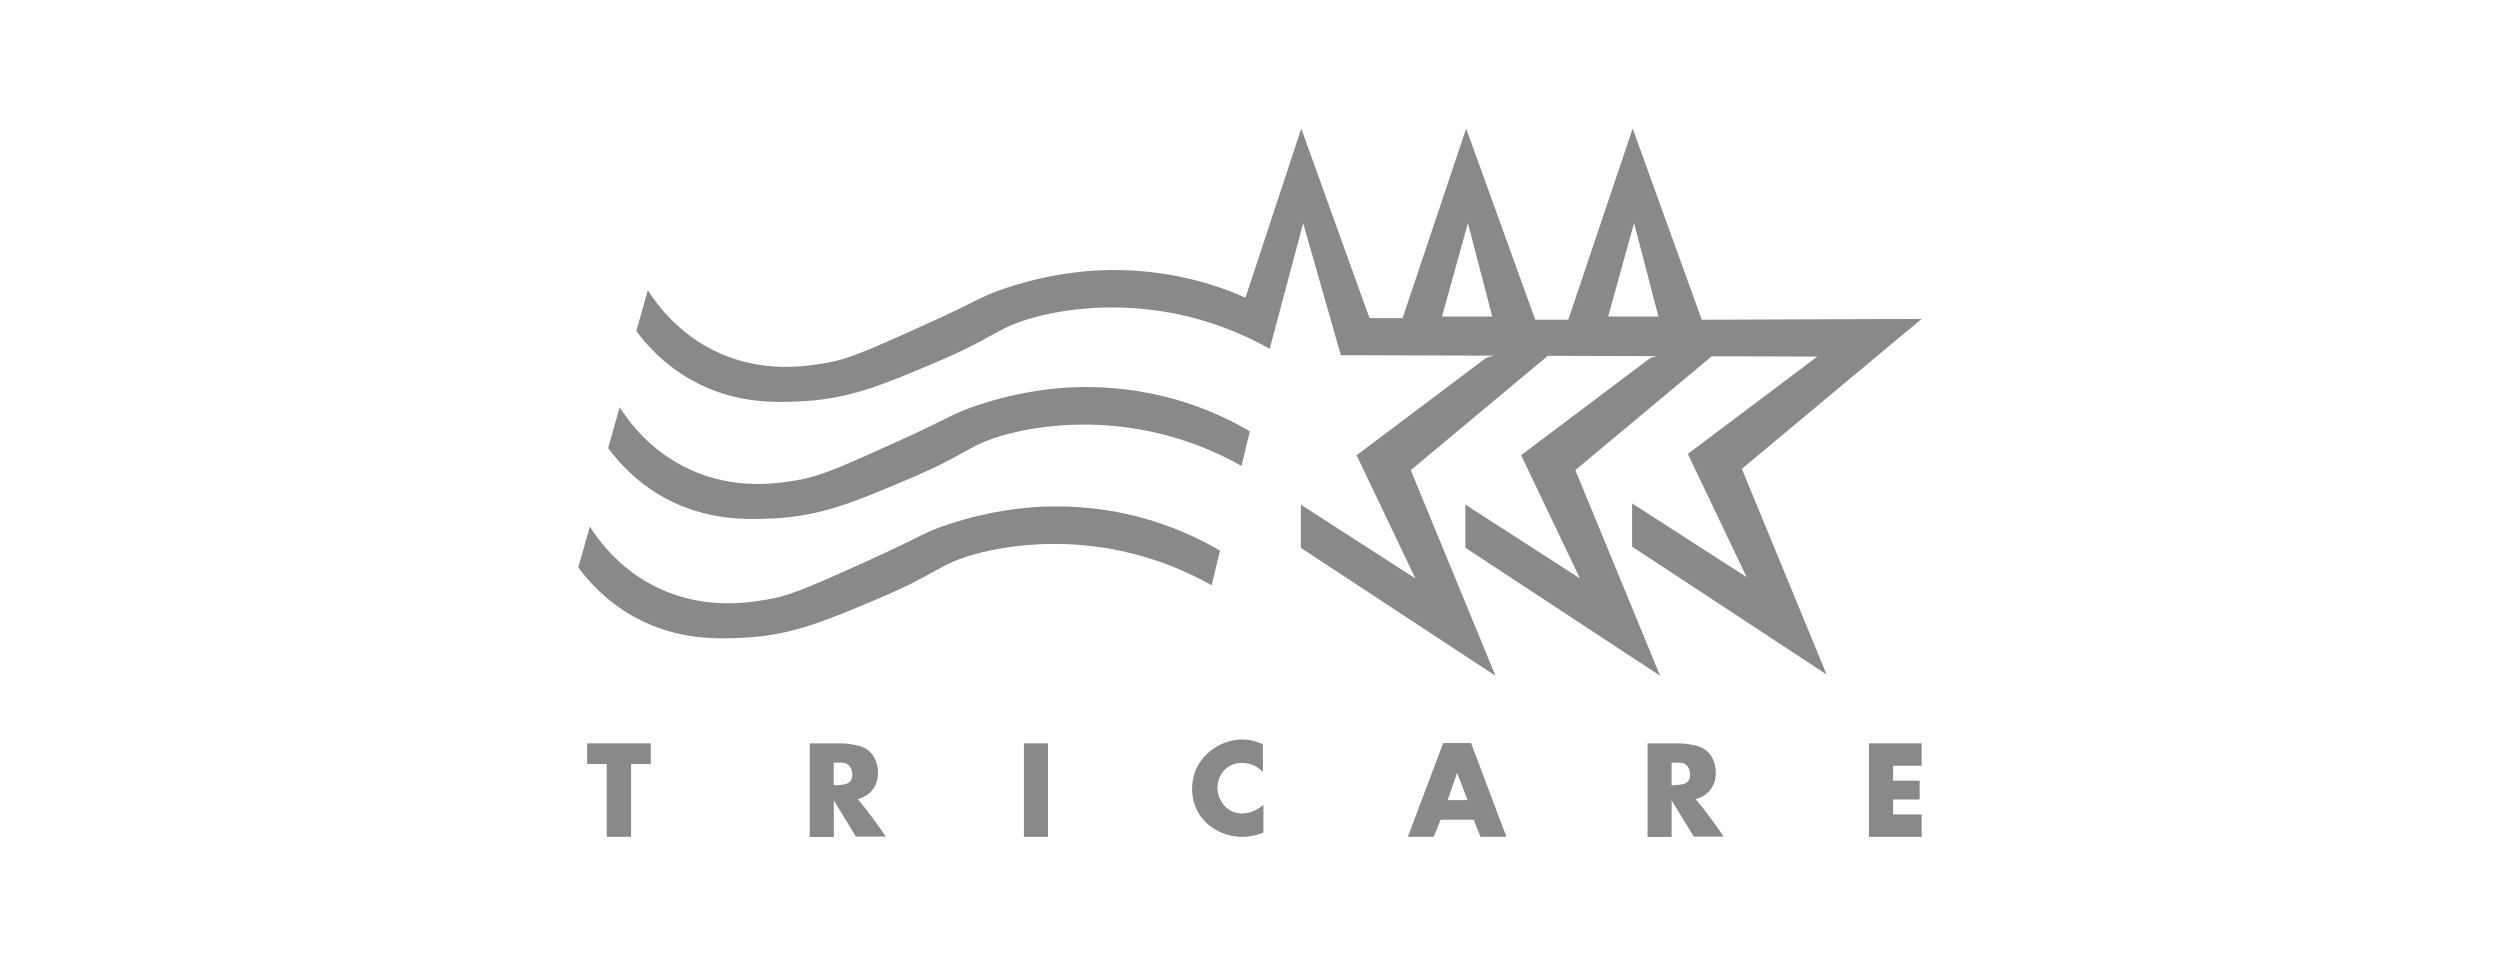 <?xml version="1.0" encoding="UTF-8"?> <svg xmlns="http://www.w3.org/2000/svg" id="Layer_1" width="300" height="115.83" viewBox="0 0 300 115.83"><defs><style>.cls-1{fill:none;}.cls-2{fill:#898988;}</style></defs><path class="cls-2" d="M72.98,53.77c.46-1.63.92-3.27,1.38-4.9,1.13,1.77,3.7,5.26,8.29,7.41,5.67,2.66,11,1.7,13.44,1.26,2.56-.46,5.64-1.86,11.81-4.65,6.15-2.78,6.33-3.24,9.42-4.27,5.43-1.81,9.89-2.08,11.31-2.14,6.32-.27,11.19,1.05,13.44,1.76,3.36,1.06,6.03,2.41,7.91,3.52-.33,1.38-.67,2.76-1,4.15-2.78-1.57-7.24-3.63-13.06-4.52-7.78-1.19-13.79.37-15.2.75-4.62,1.27-4.41,2.28-11.81,5.4-6.27,2.65-10.26,4.34-15.83,4.65-3.19.18-8.23.39-13.44-2.51-3.34-1.86-5.46-4.29-6.66-5.9Z"></path><path class="cls-2" d="M69.4,68.09c.46-1.63.92-3.27,1.38-4.9,1.13,1.77,3.7,5.26,8.29,7.41,5.67,2.66,11,1.7,13.44,1.26,2.56-.46,5.64-1.86,11.81-4.65,6.15-2.78,6.33-3.24,9.42-4.27,5.43-1.81,9.89-2.08,11.31-2.14,6.32-.27,11.19,1.05,13.44,1.76,3.36,1.06,6.03,2.41,7.91,3.52-.33,1.38-.67,2.76-1,4.15-2.78-1.57-7.24-3.63-13.06-4.52-7.78-1.19-13.79.37-15.2.75-4.62,1.27-4.41,2.28-11.81,5.4-6.27,2.65-10.26,4.34-15.83,4.65-3.19.18-8.23.39-13.44-2.51-3.34-1.86-5.46-4.29-6.66-5.9Z"></path><path class="cls-2" d="M195.83,65.58c7.79,5.12,15.58,10.24,23.36,15.36-3.39-8.23-6.78-16.46-10.17-24.68,7.19-6,14.38-12,21.57-17.99-8.79.03-17.59.06-26.38.1-2.76-7.65-5.53-15.3-8.29-22.94-2.58,7.65-5.15,15.3-7.73,22.94h-3.96c-2.76-7.65-5.53-15.3-8.29-22.94-2.54,7.58-5.09,15.17-7.63,22.75h-3.97c-2.73-7.59-5.46-15.17-8.19-22.75-2.23,6.76-4.46,13.53-6.69,20.29-1.2-.53-2.54-1.06-4.02-1.52-2.25-.71-7.12-2.02-13.44-1.76-1.42.06-5.87.32-11.3,2.13-3.09,1.03-3.27,1.49-9.42,4.27-6.17,2.79-9.25,4.19-11.81,4.65-2.44.44-7.78,1.4-13.44-1.25-4.6-2.16-7.16-5.64-8.29-7.41-.46,1.63-.92,3.26-1.38,4.9,1.19,1.61,3.32,4.04,6.66,5.9,5.21,2.91,10.25,2.69,13.44,2.51,5.57-.31,9.56-2,15.83-4.65,7.39-3.12,7.18-4.13,11.81-5.4,1.41-.39,7.41-1.94,15.2-.75,5.82.89,10.28,2.95,13.06,4.52,1.34-5.02,2.68-10.05,4.02-15.07,1.51,5.28,3.01,10.55,4.52,15.83,6.12.02,12.25.04,18.37.06l-.94.27c-5.18,3.89-10.36,7.79-15.54,11.68,2.35,4.93,4.71,9.86,7.06,14.79-4.58-2.95-9.17-5.9-13.75-8.86v5.18c7.79,5.12,15.58,10.24,23.36,15.36-3.39-8.23-6.78-16.46-10.17-24.68,6.01-5.02,10.83-9.03,16.45-13.72,4.35.01,8.69.03,13.04.04l-.71.2c-5.18,3.89-10.36,7.79-15.54,11.68,2.35,4.93,4.71,9.86,7.06,14.79-4.58-2.95-9.17-5.9-13.75-8.86v5.18c7.79,5.12,15.58,10.24,23.37,15.36-3.39-8.23-6.78-16.46-10.17-24.68,5.98-4.99,10.78-8.99,16.37-13.66,4.22.01,8.44.03,12.67.04-5.18,3.89-10.36,7.79-15.54,11.68,2.35,4.93,4.71,9.86,7.06,14.79-4.58-2.95-9.17-5.9-13.75-8.85v5.18ZM173.04,37.98c1.03-3.74,2.07-7.47,3.11-11.21.98,3.74,1.95,7.47,2.92,11.21h-6.03ZM192.98,37.98l3.11-11.21c.97,3.74,1.95,7.47,2.92,11.21h-6.03Z"></path><polygon class="cls-2" points="78.09 89.2 78.09 91.68 75.73 91.68 75.73 100.42 72.81 100.42 72.81 91.68 70.46 91.68 70.46 89.2 78.09 89.2"></polygon><path class="cls-2" d="M104.73,98.17c-.6-.81-1.2-1.57-1.79-2.28.28-.07,1.09-.3,1.71-1.05.69-.83.71-1.76.71-2.12,0-.33-.04-1.67-1.05-2.57-.59-.53-1.21-.68-2.1-.83-.87-.15-1.58-.11-2.15-.11-.13,0-.25,0-.36,0h-2.53v11.22h2.89v-4.38c.88,1.45,1.77,2.89,2.65,4.34h3.58c-.48-.72-.99-1.46-1.56-2.21ZM101.97,93.82c-.23.23-.57.29-.88.34-.25.04-.61.08-1.04.06v-2.72s1.06.02,1.15.03c.4.05.73.3.91.66.15.3.19.64.15.98-.03.22-.1.45-.26.62,0,.01-.02.02-.03.03Z"></path><path class="cls-2" d="M100.05,88.98c-.13,0-.25,0-.36,0h.36Z"></path><rect class="cls-2" x="122.87" y="89.2" width="2.89" height="11.22"></rect><path class="cls-2" d="M151.55,92.64v-3.33c-.47-.22-1.32-.55-2.42-.57-.34,0-1.67,0-3.08.82-.43.25-1.92,1.14-2.64,3.05-.12.33-.92,2.58.35,4.84,1.12,1.98,3.04,2.58,3.58,2.73,2.06.6,3.78-.07,4.27-.28v-3.33c-.2.18-.51.43-.94.63-.37.18-1.43.68-2.61.25-1.46-.53-1.86-2.06-1.88-2.14-.3-1.19.14-2.52,1.13-3.23.9-.65,1.91-.54,2.2-.5,1.15.15,1.85.86,2.04,1.07Z"></path><path class="cls-2" d="M176.52,89.17h-3.34c-1.41,3.75-2.83,7.5-4.24,11.25h3.11c.27-.68.54-1.37.82-2.05h3.97c.27.68.54,1.36.82,2.05h3.11c-1.41-3.75-2.83-7.5-4.24-11.25ZM173.72,96.01c.38-1.09.75-2.18,1.13-3.27.42,1.09.84,2.18,1.26,3.27h-2.39Z"></path><path class="cls-2" d="M205.27,98.17c-.6-.81-1.2-1.57-1.79-2.28.28-.07,1.09-.3,1.71-1.05.69-.83.71-1.76.71-2.12,0-.33-.04-1.67-1.05-2.57-.59-.53-1.21-.68-2.1-.83-.87-.15-1.58-.11-2.15-.11-.13,0-.25,0-.36,0h-2.53v11.22h2.89v-4.38c.88,1.45,1.77,2.89,2.65,4.34h3.58c-.48-.72-.99-1.46-1.56-2.21ZM202.51,93.82c-.23.23-.57.29-.88.34-.25.04-.61.08-1.04.06v-2.72s1.06.02,1.15.03c.4.05.73.3.91.66.15.3.19.64.15.98-.03.22-.1.45-.26.62,0,.01-.02.02-.03.03Z"></path><polygon class="cls-2" points="227.17 91.89 227.17 93.68 230.36 93.68 230.36 95.94 227.17 95.94 227.17 97.73 230.6 97.73 230.6 100.42 224.28 100.42 224.28 89.2 230.6 89.2 230.6 91.89 227.17 91.89"></polygon><rect class="cls-1" width="300" height="115.83"></rect></svg> 